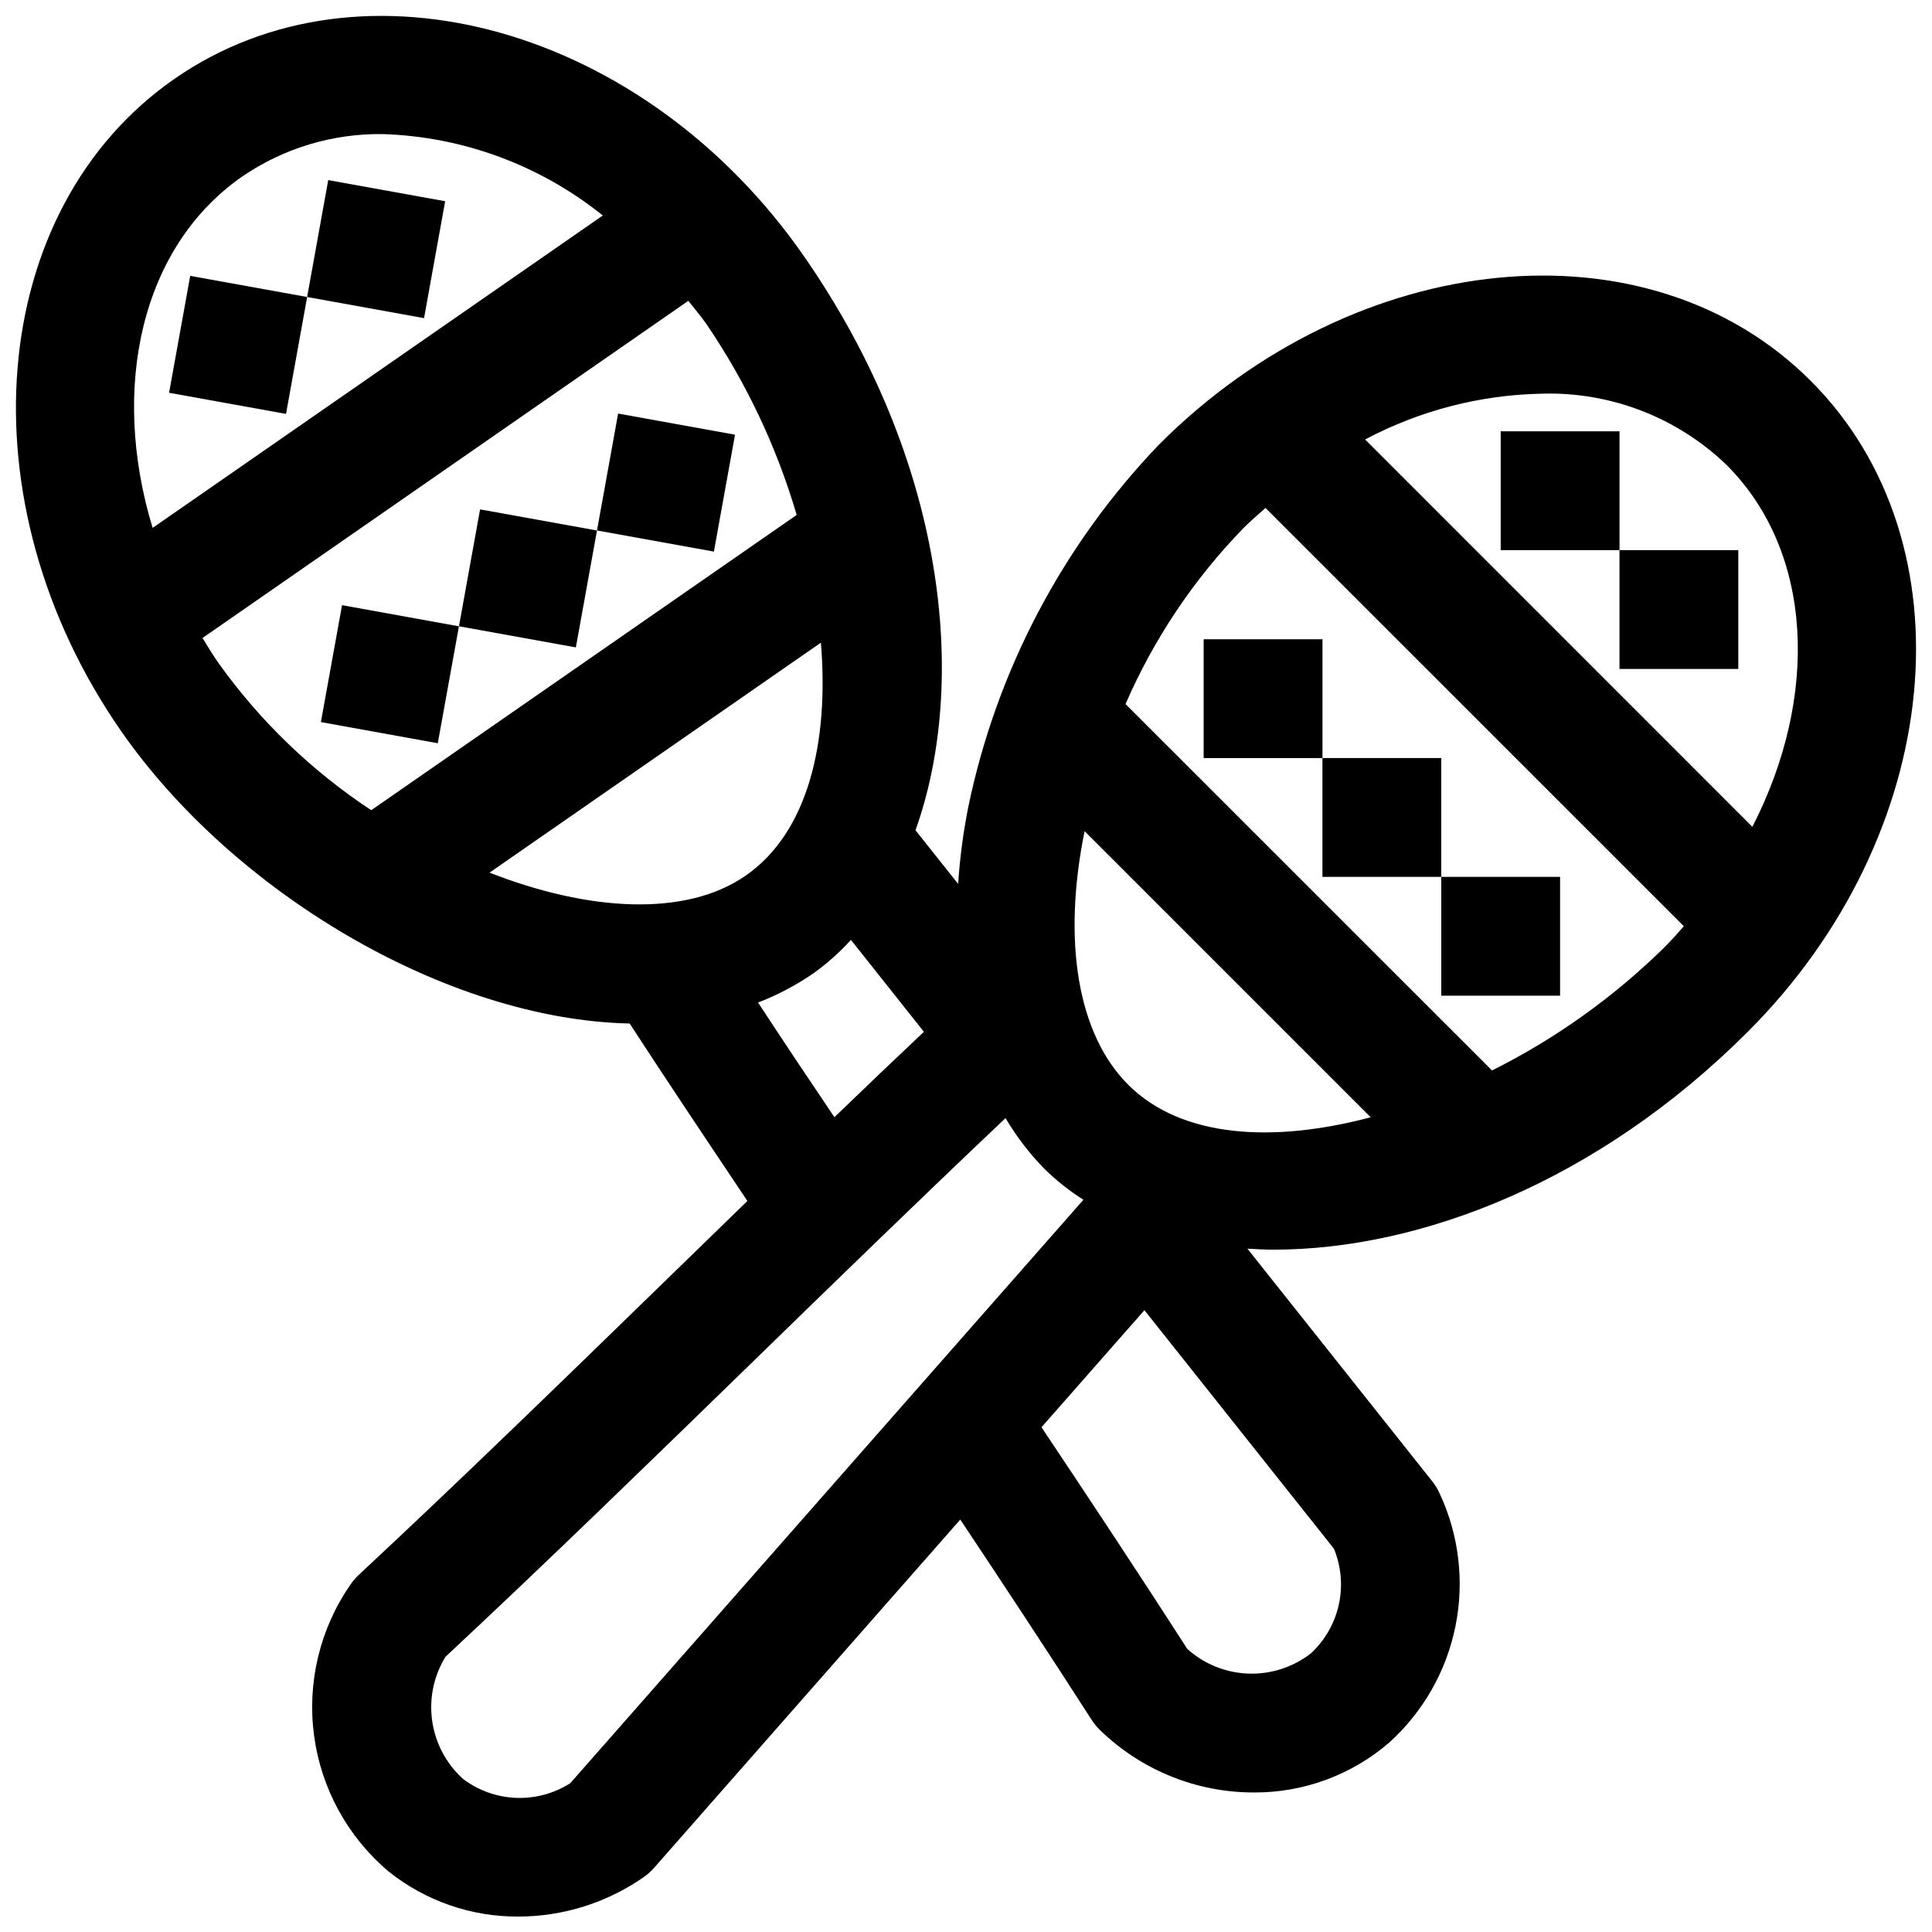 <?xml version="1.0" encoding="UTF-8"?>
<!-- Uploaded to: SVG Repo, www.svgrepo.com, Generator: SVG Repo Mixer Tools -->
<svg width="800px" height="800px" version="1.1" viewBox="144 144 512 512" xmlns="http://www.w3.org/2000/svg">
 <defs>
  <clipPath id="a">
   <path d="m148.09 148.09h503.81v503.81h-503.81z"/>
  </clipPath>
 </defs>
 <path d="m462.98 313.41h31.488v31.488h-31.488z"/>
 <path d="m494.46 344.89h31.488v31.488h-31.488z"/>
 <path d="m541.7 258.3h31.488v31.488h-31.488z"/>
 <path d="m573.18 289.79h31.488v31.488h-31.488z"/>
 <path d="m525.95 376.38h31.488v31.488h-31.488z"/>
 <g clip-path="url(#a)">
  <path d="m451.3 261.66c-25.652 26.691-43.238 60.09-50.727 96.344-1.316 6.68-2.207 13.438-2.66 20.23l-11.297-14.207c14.168-39.676 7.973-98.031-29.504-152.05-42.055-60.609-116.92-81.746-166.84-47.109-49.926 34.641-56.309 112.16-14.234 172.79 29.711 42.809 86.254 76.547 134.83 77.586 9.328 14.336 19.586 29.684 29.621 44.664l1.574 2.363c-6.75 6.555-13.469 13.09-20.16 19.609-27.551 26.805-56.016 54.523-82.805 79.453-0.875 0.816-1.656 1.734-2.32 2.731-8.031 11.664-11.434 25.902-9.543 39.934 1.895 14.035 8.941 26.863 19.773 35.984 9.746 7.785 21.867 11.996 34.34 11.926 11.848-0.012 23.41-3.633 33.148-10.383 1.055-0.73 2.016-1.586 2.859-2.551l81.129-92.273c11.312 16.98 23.395 35.297 34.77 53.012v-0.004c0.648 1.012 1.406 1.941 2.266 2.781 10.902 10.598 25.504 16.527 40.707 16.531 13.141 0.086 25.867-4.582 35.836-13.141 9.031-8.125 15.211-18.938 17.633-30.844s0.953-24.273-4.188-35.281c-0.531-1.172-1.207-2.269-2.008-3.273l-48.926-61.574c2.289 0.133 4.582 0.262 6.941 0.262 38.793 0 85.805-17.91 125.63-57.703 52.18-52.098 59.711-129.53 16.715-172.54-42.996-43.012-120.38-35.422-172.56 16.738zm101.41-13.336c18.16-0.512 35.766 6.297 48.855 18.895 23.105 23.113 24.547 61.402 6.832 95.898l-102.63-102.65c14.477-7.684 30.559-11.844 46.941-12.141zm-278.97 126.93 87.812-60.945c2.18 26.648-3.465 50.309-19.941 61.742-15.906 11.051-41.695 9.477-67.871-0.797zm-65.512-184.5c10.949-7.481 23.938-11.398 37.195-11.219 21.27 0.668 41.742 8.242 58.324 21.578l-119.3 82.789c-11.293-37.125-3.07-74.516 23.781-93.148zm-6.328 128.96c-1.512-2.18-2.875-4.41-4.234-6.637l128.75-89.355c1.621 2.062 3.312 4.031 4.832 6.219h0.004c10.539 15.496 18.598 32.543 23.875 50.523l-112.74 78.246v0.004c-15.777-10.402-29.5-23.621-40.48-39zm142.99 89.969c5.188-2 10.125-4.606 14.703-7.762 3.609-2.586 6.93-5.551 9.914-8.84l19.332 24.355c-7.871 7.43-15.777 14.977-23.711 22.633-6.856-10.145-13.68-20.379-20.238-30.387zm-49.758 206.88c-4.273 2.723-9.273 4.082-14.336 3.891-5.062-0.188-9.949-1.918-14.004-4.953-4.469-3.996-7.387-9.438-8.25-15.367-0.863-5.934 0.383-11.977 3.527-17.082 26.598-24.805 54.664-52.121 81.828-78.555 22.043-21.469 44.672-43.453 66.582-64.188 2.863 4.852 6.301 9.344 10.234 13.383 3.164 3.113 6.652 5.879 10.406 8.258zm196.31-34.434c-4.731 3.691-10.605 5.598-16.598 5.391-5.992-0.207-11.723-2.516-16.184-6.523-12.793-19.883-26.301-40.273-38.652-58.766l27.277-31.016 50.223 63.211v0.004c1.93 4.684 2.379 9.848 1.293 14.801-1.086 4.949-3.656 9.449-7.367 12.898zm-48.492-150.7c-13.281-13.281-17.484-37.785-11.523-67.164l75.824 75.824c-25.84 6.856-50.125 5.519-64.309-8.66zm96.457-3.738-97.129-97.109c7.519-17.316 18.117-33.121 31.277-46.656 1.883-1.883 3.863-3.574 5.824-5.312l110.86 110.85c-1.73 1.953-3.473 3.938-5.352 5.785-13.383 13.117-28.727 24.062-45.488 32.441z"/>
 </g>
 <path d="m229.04 335.36 5.606-30.984 30.977 5.606-5.606 30.984z"/>
 <path d="m265.63 309.97 5.598-30.98 30.98 5.598-5.598 30.98z"/>
 <path d="m188.81 248.09 5.598-30.98 30.988 5.598-5.598 30.98z"/>
 <path d="m225.39 222.71 5.594-30.98 30.988 5.598-5.594 30.98z"/>
 <path d="m302.21 284.58 5.598-30.98 30.98 5.598-5.598 30.98z"/>
</svg>
